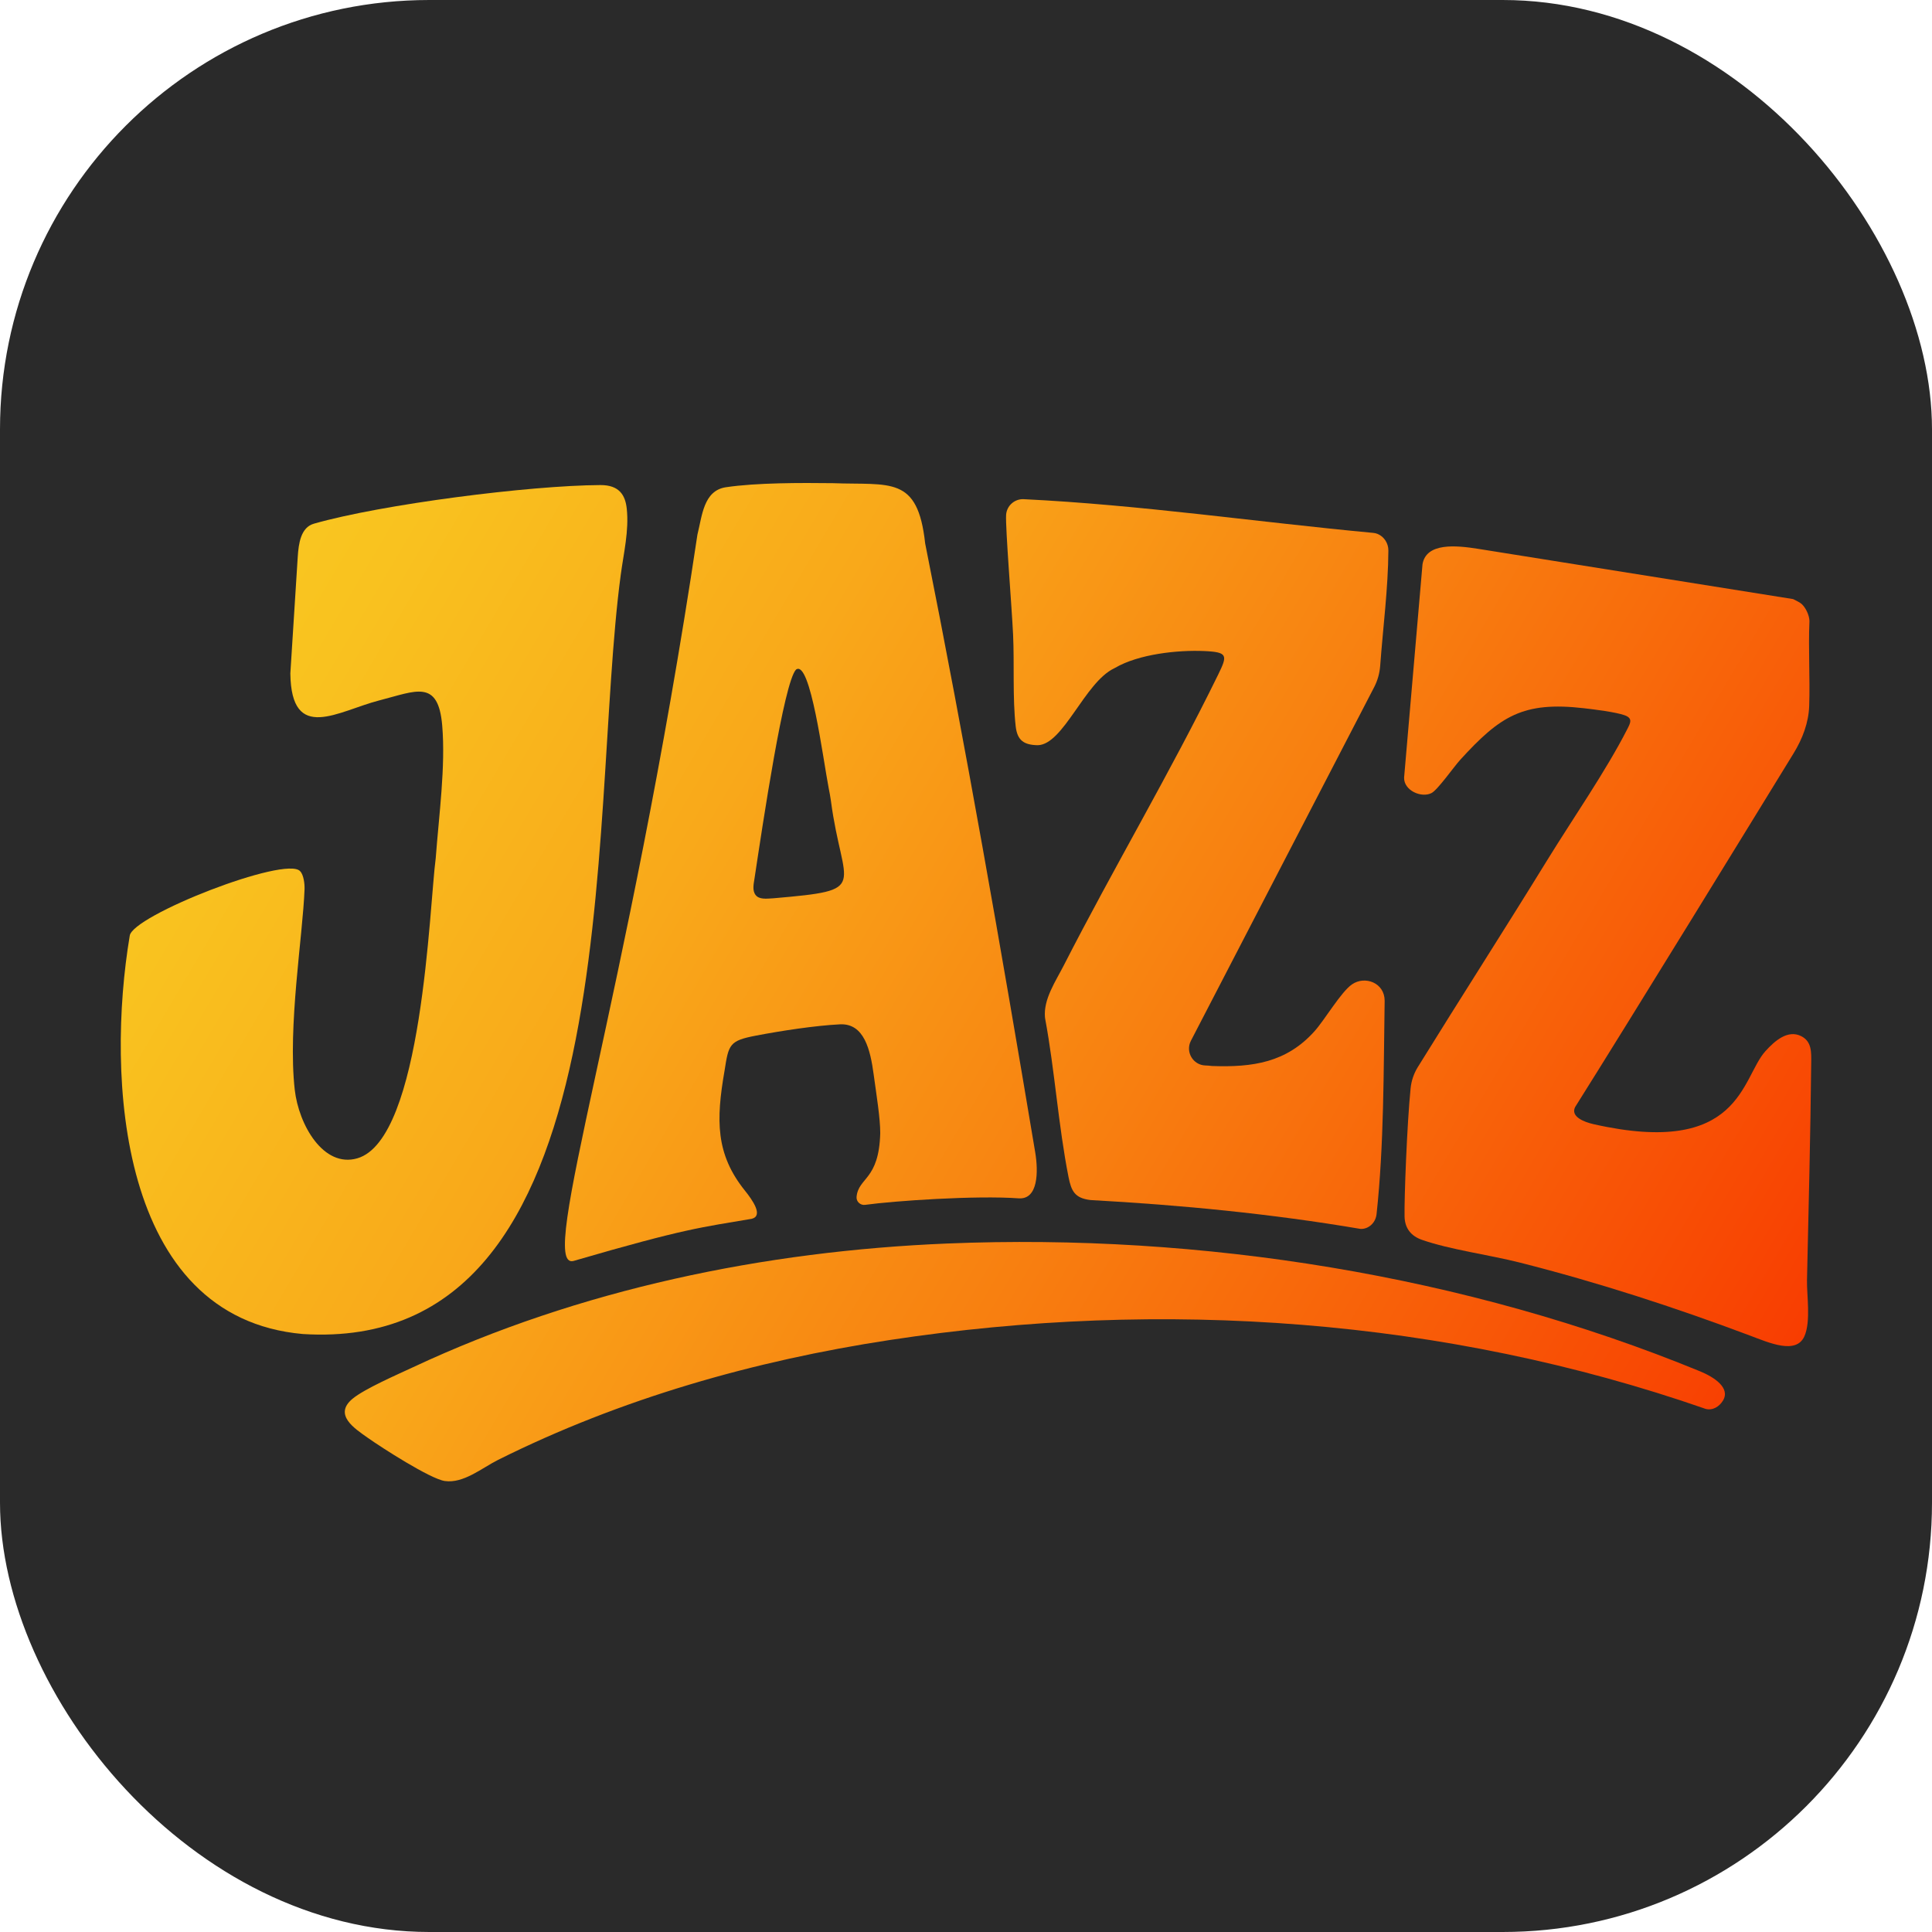 <svg width="180" height="180" viewBox="0 0 180 180" fill="none" xmlns="http://www.w3.org/2000/svg">
<rect width="180" height="180" rx="40" fill="#2A2A2A"/>
<path d="M67.635 45.394C67.635 45.395 67.635 45.395 67.635 45.395C70.466 44.97 74.644 44.98 77.578 45.016C82.96 45.218 85.502 44.282 86.195 50.627C89.933 69.31 93.299 88.535 96.446 107.344C96.75 109.157 96.734 111.78 94.9 111.646C90.942 111.358 83.293 111.88 80.603 112.253C80.158 112.315 79.761 111.947 79.805 111.5C79.984 109.675 81.892 109.966 82.01 105.578C82.01 104.155 81.668 102.091 81.395 100.087C81.09 97.838 80.524 95.323 78.257 95.435C75.938 95.55 72.721 96.047 70.418 96.489C67.95 96.962 67.886 97.304 67.506 99.749C66.702 104.368 66.673 107.53 69.403 110.928C70.111 111.809 71.139 113.268 70.044 113.552C65.366 114.352 63.953 114.416 53.435 117.479C49.962 118.396 58.497 93.142 64.977 49.811C65.416 48.074 65.536 45.709 67.634 45.394C67.635 45.394 67.635 45.394 67.635 45.394ZM74.162 62.386C74.162 62.386 74.162 62.385 74.162 62.386C73.027 63.577 71.074 76.707 70.295 81.847C70.215 82.376 70.073 82.975 70.405 83.394C70.733 83.808 71.368 83.736 72.059 83.691C81.197 82.9 78.491 82.841 77.412 74.592C77.36 74.201 77.281 73.811 77.206 73.424C76.689 70.764 75.5 61.395 74.163 62.386C74.163 62.386 74.162 62.386 74.162 62.386Z" fill="url(#paint0_linear_610_4721)"/>
<path d="M167.855 56.271C167.855 56.271 167.855 56.271 167.855 56.272C168.242 56.624 168.569 57.321 168.583 57.853C168.469 60.478 168.645 63.133 168.559 65.753C168.508 67.335 167.932 68.836 167.105 70.185C163.372 76.272 152.217 94.444 146.752 103.14C146.312 104.017 147.529 104.526 148.486 104.741C162.184 107.83 162.221 100.459 164.464 97.953C165.369 96.943 166.566 95.929 167.789 96.523C168.802 97.015 168.758 98.023 168.747 99.015C168.673 105.761 168.511 112.52 168.354 119.256C168.322 120.649 168.73 123.094 168.115 124.491C167.349 126.233 164.821 125.101 163.039 124.432C156.009 121.79 148.86 119.469 141.571 117.625C138.771 116.916 135.089 116.426 132.48 115.513C131.472 115.161 130.886 114.448 130.86 113.343C130.821 111.798 131.084 104.724 131.423 101.392C131.494 100.691 131.724 100.016 132.094 99.417C136.068 92.992 140.154 86.638 144.112 80.203C146.47 76.367 149.621 71.836 151.614 67.924C151.904 67.355 152.145 66.917 151.362 66.638C150.53 66.341 148.537 66.096 147.59 65.986C141.875 65.326 139.758 66.726 136.046 70.789C135.453 71.438 133.95 73.591 133.369 73.888C132.426 74.37 130.78 73.647 130.817 72.443L132.531 52.576C132.872 50.527 135.684 50.81 137.735 51.137L167.045 55.813C167.06 55.815 167.074 55.82 167.087 55.828C167.329 55.965 167.658 56.092 167.855 56.271C167.856 56.271 167.855 56.271 167.855 56.271Z" fill="url(#paint1_linear_610_4721)"/>
<path d="M95.385 46.507C95.386 46.508 95.387 46.508 95.388 46.508C106.23 47.035 117.119 48.638 127.931 49.647C128.075 49.66 128.217 49.689 128.351 49.746C128.953 49.998 129.356 50.614 129.352 51.289C129.332 54.807 128.848 58.492 128.589 62.028C128.538 62.724 128.348 63.403 128.027 64.021L110.955 96.964C110.421 97.996 111.146 99.231 112.307 99.268C112.484 99.274 112.647 99.283 112.78 99.302C112.827 99.31 112.876 99.315 112.925 99.317C116.711 99.453 119.854 98.993 122.463 96.085C123.436 95.001 124.938 92.415 125.963 91.711C127.175 90.878 129.008 91.565 129.005 93.242C128.903 99.706 128.948 106.705 128.25 113.128C128.192 113.661 127.874 114.142 127.388 114.368C127.184 114.462 126.962 114.511 126.743 114.493C118.469 113.086 110.031 112.269 101.669 111.81C101.632 111.808 101.594 111.805 101.557 111.8C100.138 111.62 99.811 110.97 99.552 109.662C98.6 104.848 98.277 99.764 97.378 94.924C97.37 94.876 97.362 94.827 97.357 94.778C97.207 93.089 98.354 91.426 99.112 89.941C103.738 80.89 109.051 71.941 113.5 62.838C114.368 61.064 114.407 60.755 112.207 60.657C109.705 60.547 106.082 60.942 103.888 62.223C103.857 62.241 103.826 62.257 103.793 62.273C101.06 63.582 99.069 69.378 96.687 69.429C95.39 69.407 94.779 68.979 94.63 67.673C94.329 65.031 94.513 61.834 94.387 59.126C94.27 56.62 93.659 49.101 93.737 47.963C93.797 47.112 94.532 46.466 95.381 46.507C95.382 46.507 95.383 46.507 95.385 46.507Z" fill="url(#paint2_linear_610_4721)"/>
<path d="M88.299 115.854C88.299 115.854 88.299 115.854 88.299 115.854C111.858 114.889 136.59 118.801 158.394 127.764C159.689 128.297 161.253 129.304 160.521 130.497C160.18 131.053 159.565 131.441 158.902 131.26C134.615 122.808 108.296 120.975 82.885 124.848C70.258 126.772 57.826 130.311 46.41 136.012C44.903 136.765 43.186 138.234 41.439 137.982C40.086 137.787 35.535 134.859 34.231 133.934C33.037 133.087 31.049 131.814 32.844 130.32C33.964 129.387 37.043 128.056 38.483 127.381C53.995 120.12 71.179 116.555 88.299 115.853C88.299 115.853 88.299 115.853 88.299 115.854Z" fill="url(#paint3_linear_610_4721)"/>
<path d="M27.963 81.169C28.297 81.51 28.392 82.365 28.374 82.848C28.213 87.193 26.8 95.623 27.46 101.522C27.826 104.788 30.129 108.83 33.286 107.919C39.388 106.157 39.995 84.402 40.595 79.959C40.897 75.92 41.521 71.444 41.201 67.609C40.835 63.23 38.734 64.389 35.377 65.244C31.518 66.225 27.133 69.295 27.051 62.739L27.739 51.892C27.82 50.624 28.025 49.139 29.247 48.79C35.567 46.986 49.341 45.224 55.93 45.192C57.709 45.184 58.263 46.143 58.395 47.406C58.61 49.453 58.111 51.489 57.837 53.53C54.738 76.517 58.854 126.204 28.209 124.288C10.951 122.75 9.903 100.227 12.085 87.198C12.245 85.325 26.664 79.683 27.963 81.169Z" fill="url(#paint4_linear_610_4721)"/>
<defs>
<linearGradient id="paint0_linear_610_4721" x1="11.327" y1="47.762" x2="166.455" y2="139.22" gradientUnits="userSpaceOnUse">
<stop stop-color="#FACC22"/>
<stop offset="0.13" stop-color="#F9C21F"/>
<stop offset="0.34" stop-color="#F9A91A"/>
<stop offset="0.6" stop-color="#F87F10"/>
<stop offset="0.92" stop-color="#F84603"/>
<stop offset="1" stop-color="#F83600"/>
</linearGradient>
<linearGradient id="paint1_linear_610_4721" x1="30.528" y1="15.195" x2="185.654" y2="106.652" gradientUnits="userSpaceOnUse">
<stop stop-color="#FACC22"/>
<stop offset="0.13" stop-color="#F9C21F"/>
<stop offset="0.34" stop-color="#F9A91A"/>
<stop offset="0.6" stop-color="#F87F10"/>
<stop offset="0.92" stop-color="#F84603"/>
<stop offset="1" stop-color="#F83600"/>
</linearGradient>
<linearGradient id="paint2_linear_610_4721" x1="23.614" y1="26.924" x2="178.741" y2="118.38" gradientUnits="userSpaceOnUse">
<stop stop-color="#FACC22"/>
<stop offset="0.13" stop-color="#F9C21F"/>
<stop offset="0.34" stop-color="#F9A91A"/>
<stop offset="0.6" stop-color="#F87F10"/>
<stop offset="0.92" stop-color="#F84603"/>
<stop offset="1" stop-color="#F83600"/>
</linearGradient>
<linearGradient id="paint3_linear_610_4721" x1="-2.999" y1="72.068" x2="152.128" y2="163.525" gradientUnits="userSpaceOnUse">
<stop stop-color="#FACC22"/>
<stop offset="0.13" stop-color="#F9C21F"/>
<stop offset="0.34" stop-color="#F9A91A"/>
<stop offset="0.6" stop-color="#F87F10"/>
<stop offset="0.92" stop-color="#F84603"/>
<stop offset="1" stop-color="#F83600"/>
</linearGradient>
<linearGradient id="paint4_linear_610_4721" x1="2.795" y1="62.238" x2="157.923" y2="153.696" gradientUnits="userSpaceOnUse">
<stop stop-color="#FACC22"/>
<stop offset="0.13" stop-color="#F9C21F"/>
<stop offset="0.34" stop-color="#F9A91A"/>
<stop offset="0.6" stop-color="#F87F10"/>
<stop offset="0.92" stop-color="#F84603"/>
<stop offset="1" stop-color="#F83600"/>
</linearGradient>
</defs>
</svg>
